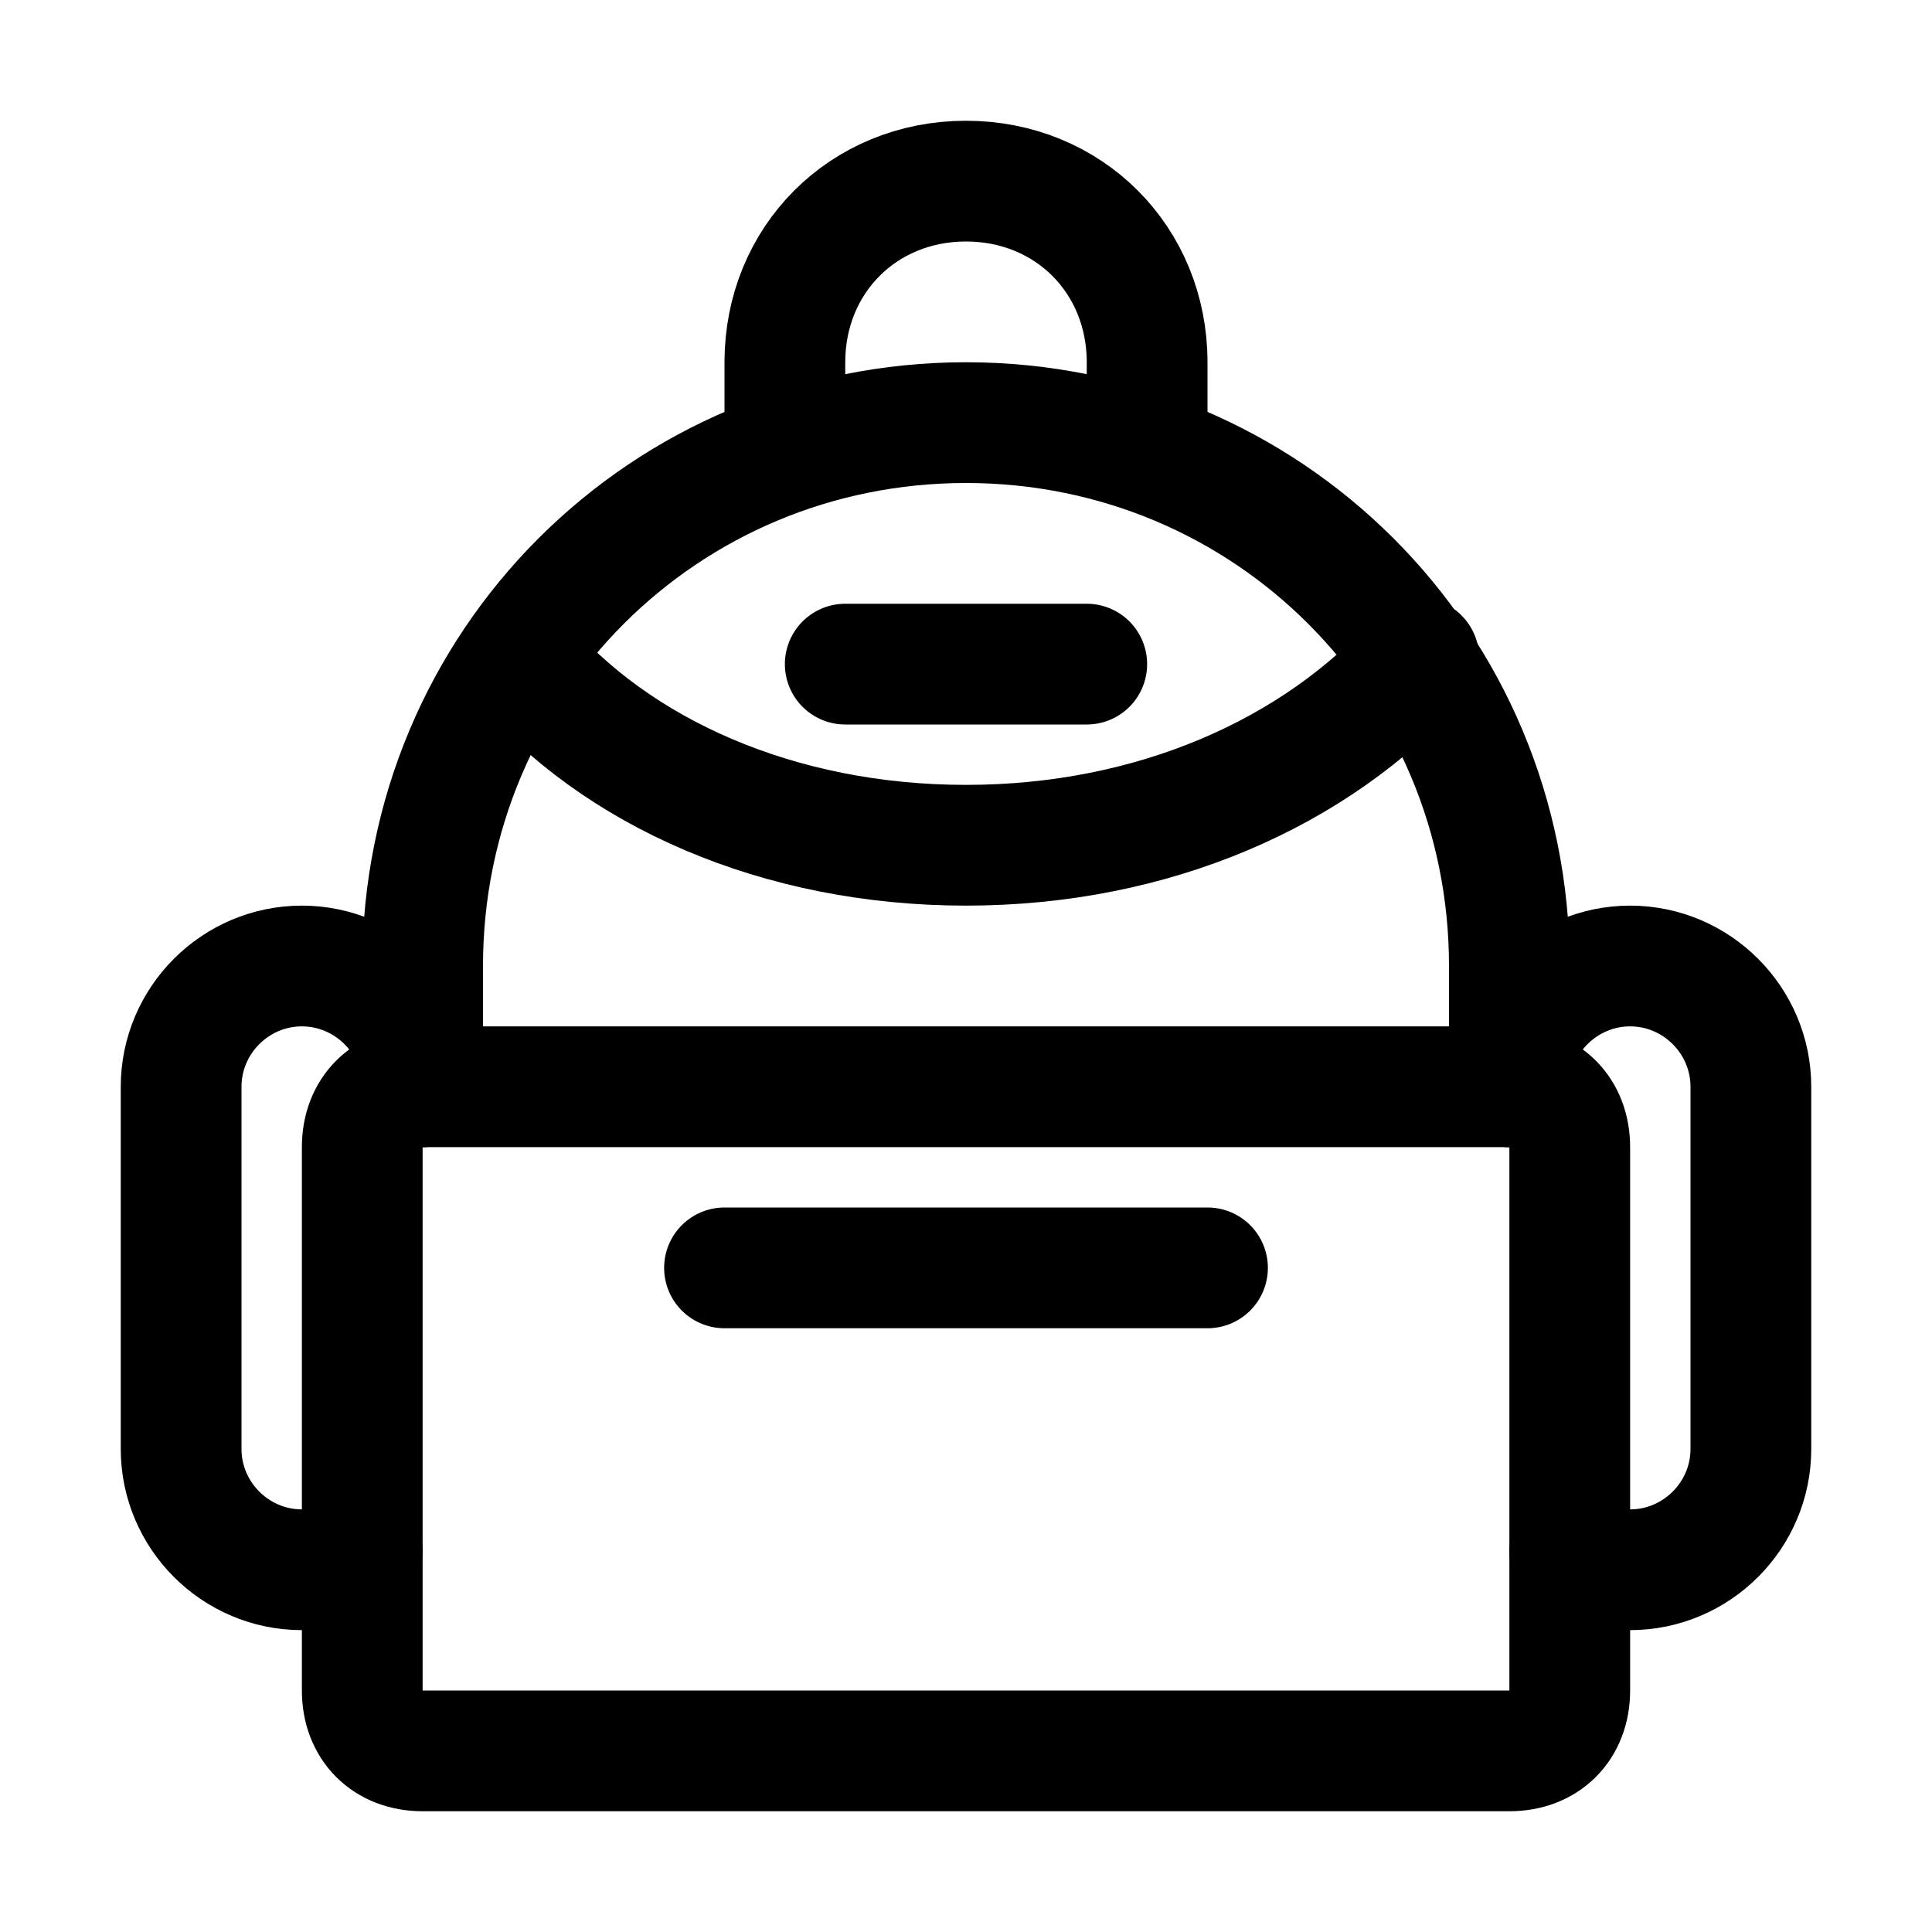 <?xml version="1.0" encoding="utf-8"?>
<svg version="1.1" id="Icons" xmlns="http://www.w3.org/2000/svg" xmlns:xlink="http://www.w3.org/1999/xlink" 
	 viewBox="0 0 32 32" xml:space="preserve">
<style type="text/css">
	.st0{fill:none;stroke:#000000;stroke-width:2;stroke-linecap:round;stroke-linejoin:round;stroke-miterlimit:10;}
	.st1{fill:none;stroke:#000000;stroke-width:2;stroke-linejoin:round;stroke-miterlimit:10;}
</style>
<path class="st0" d="M25,29H7c-0.6,0-1-0.4-1-1v-9c0-0.6,0.4-1,1-1h18c0.6,0,1,0.4,1,1v9C26,28.6,25.6,29,25,29z"/>
<path class="st0" d="M23.5,10.9C21.8,12.8,19.1,14,16,14c-3.1,0-5.8-1.2-7.4-3.1"/>
<path class="st0" d="M7,18v-2c0-5,4-9,9-9h0c5,0,9,4,9,9v2"/>
<line class="st0" x1="14" y1="11" x2="18" y2="11"/>
<line class="st0" x1="12" y1="21" x2="20" y2="21"/>
<path class="st0" d="M13,7V6c0-1.7,1.3-3,3-3h0c1.7,0,3,1.3,3,3v1"/>
<path class="st0" d="M6,25.7C5.7,25.9,5.4,26,5,26h0c-1.1,0-2-0.9-2-2v-6c0-1.1,0.9-2,2-2h0c1.1,0,2,0.9,2,2"/>
<path class="st0" d="M26,25.7c0.3,0.2,0.6,0.3,1,0.3h0c1.1,0,2-0.9,2-2v-6c0-1.1-0.9-2-2-2h0c-1.1,0-2,0.9-2,2"/>
</svg>